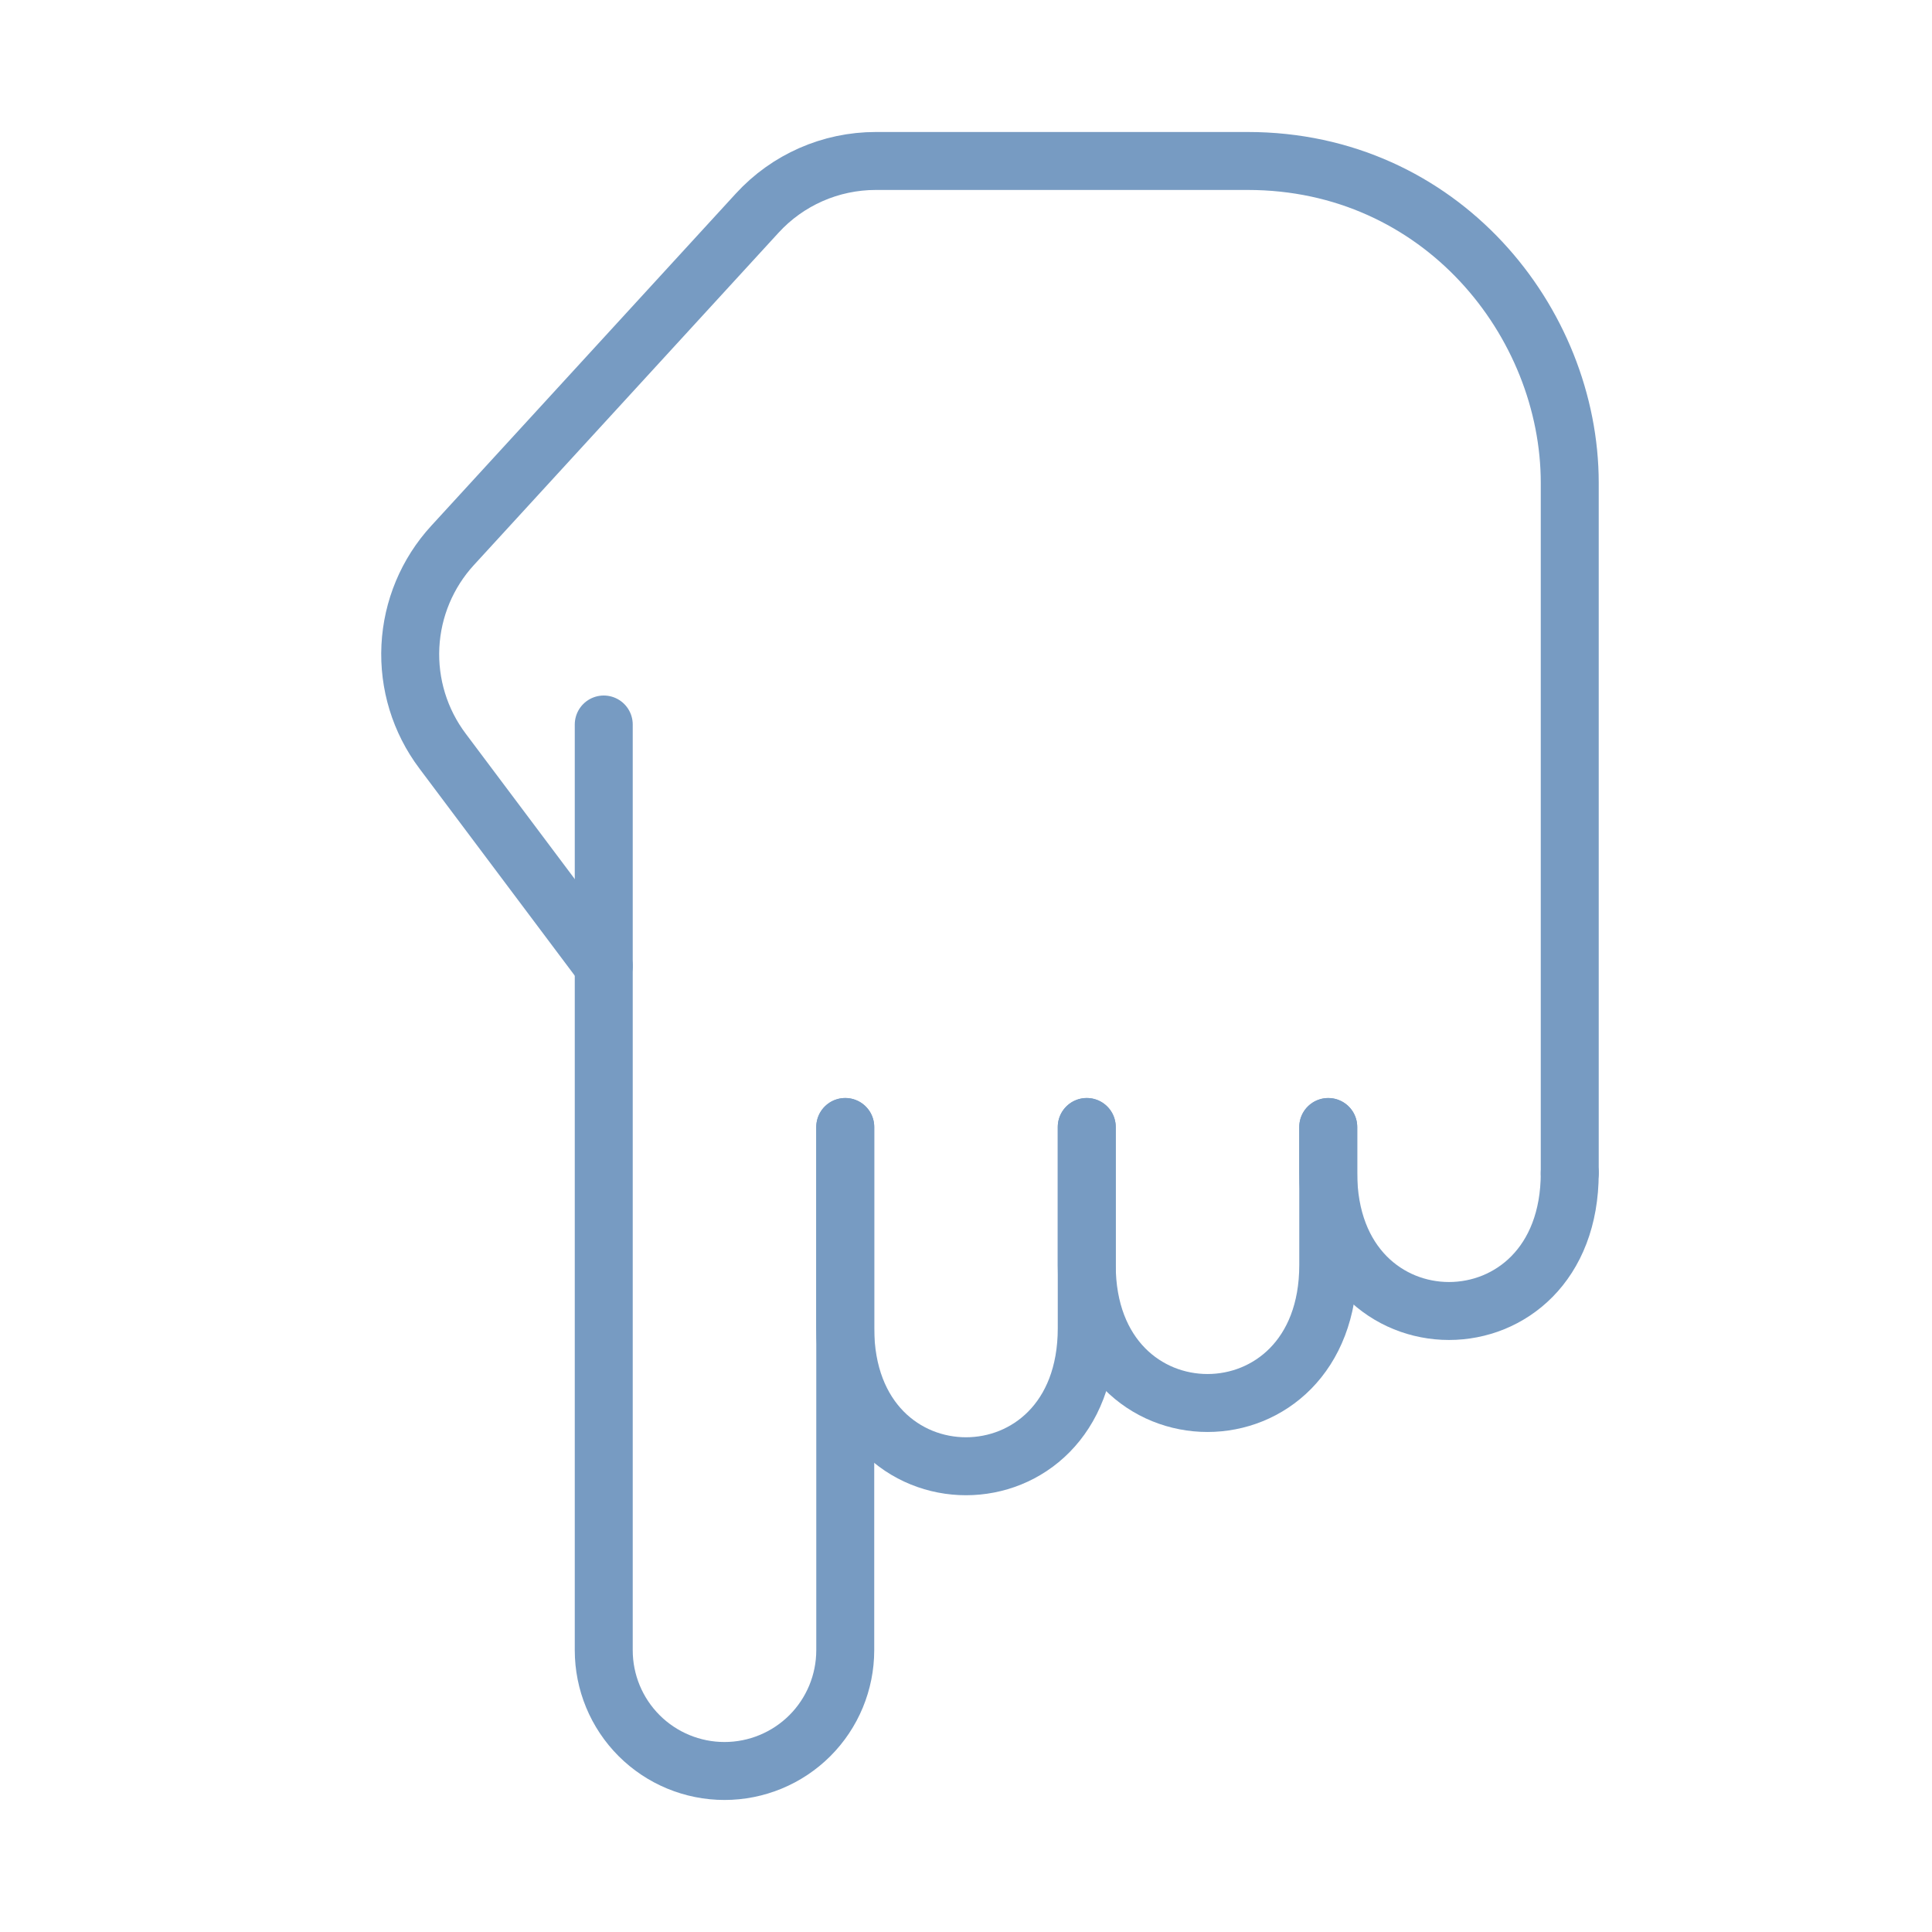 <?xml version="1.0" encoding="UTF-8"?> <svg xmlns="http://www.w3.org/2000/svg" width="50" height="50" viewBox="0 0 50 50" fill="none"> <path d="M15.625 25L11.45 19.433C10.866 18.655 10.573 17.698 10.621 16.727C10.669 15.756 11.055 14.832 11.712 14.116L19.596 5.516C20.383 4.656 21.496 4.166 22.664 4.166H32.291C37.291 4.166 40.625 8.333 40.625 12.499V30.356" stroke="#779BC2" stroke-width="1.5" stroke-linecap="round" stroke-linejoin="round"></path> <path d="M34.375 29.167V30.357C34.375 35.119 40.625 35.119 40.625 30.357" stroke="#779BC2" stroke-width="1.5" stroke-linecap="round" stroke-linejoin="round"></path> <path d="M28.125 29.167V32.738C28.125 37.5 34.375 37.5 34.375 32.738V29.167" stroke="#779BC2" stroke-width="1.5" stroke-linecap="round" stroke-linejoin="round"></path> <path d="M21.875 29.166V34.375C21.875 39.137 28.125 39.137 28.125 34.375V29.166" stroke="#779BC2" stroke-width="1.5" stroke-linecap="round" stroke-linejoin="round"></path> <path d="M21.875 29.167V34.375V42.71C21.874 43.539 21.545 44.333 20.959 44.919C20.373 45.504 19.578 45.833 18.75 45.833C17.921 45.833 17.126 45.504 16.54 44.918C15.954 44.332 15.625 43.537 15.625 42.708V18.75" stroke="#779BC2" stroke-width="1.5" stroke-linecap="round" stroke-linejoin="round"></path> </svg> 